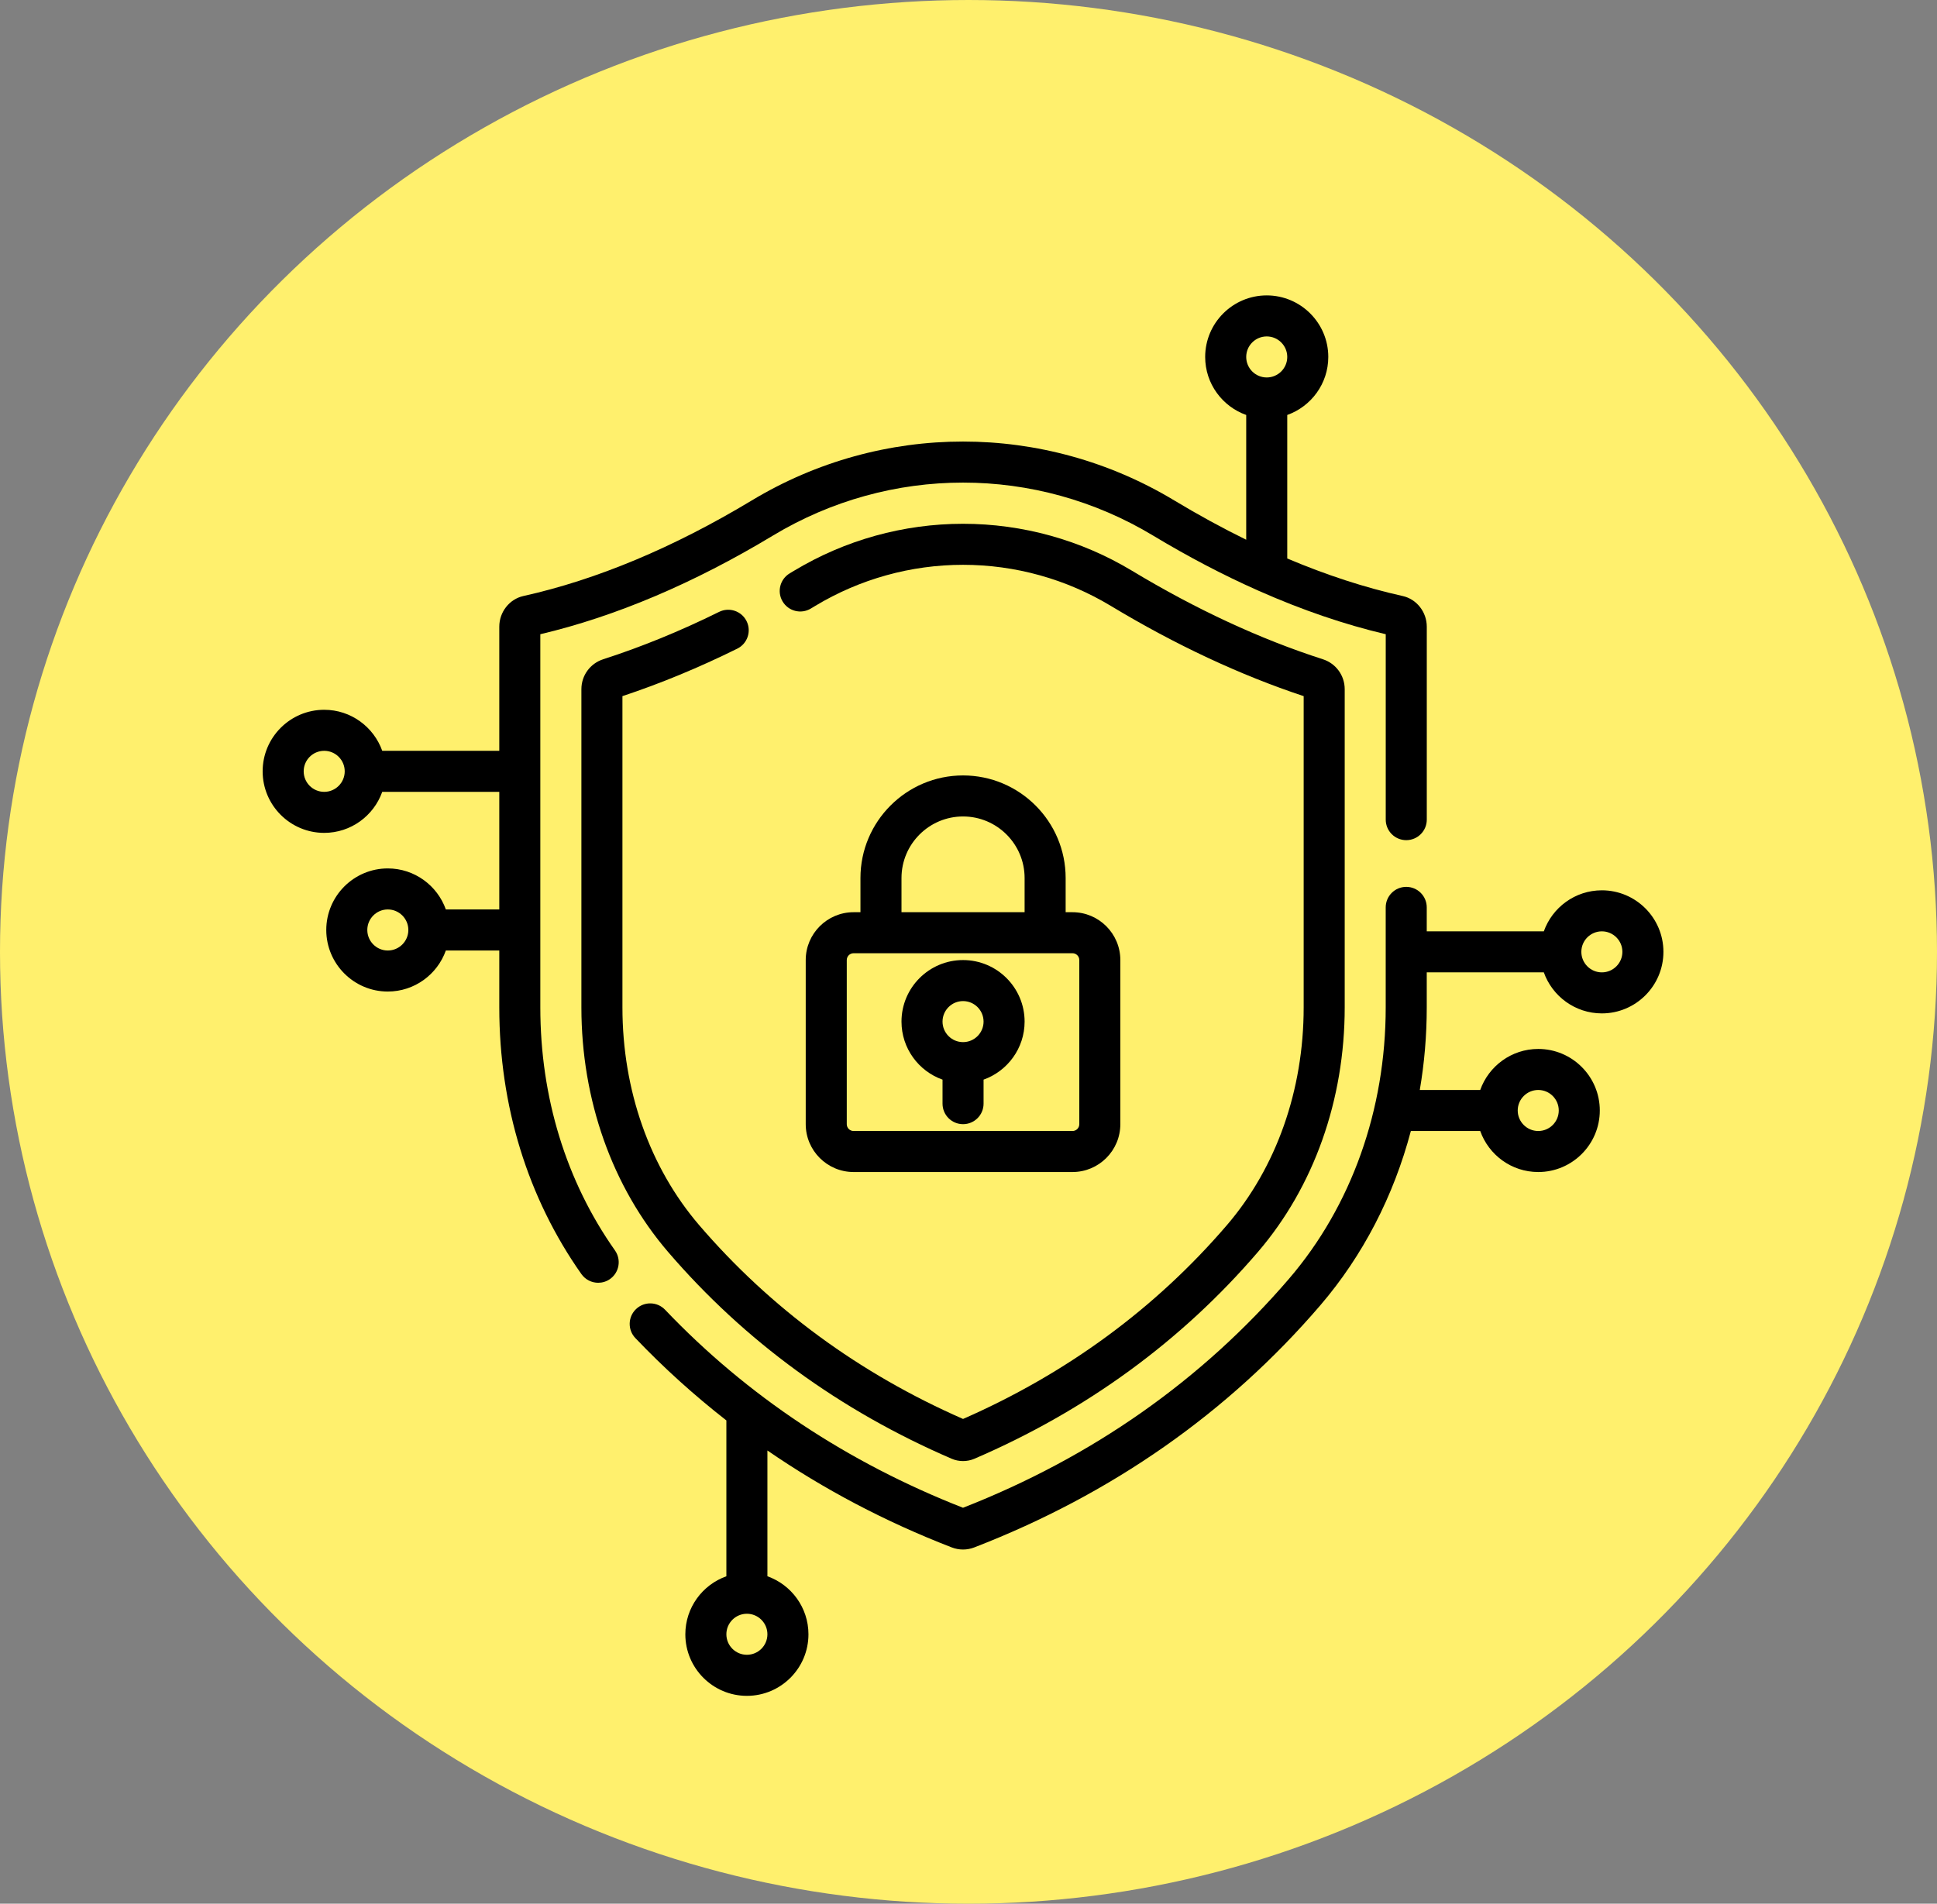 <svg xmlns="http://www.w3.org/2000/svg" width="59" height="58" viewBox="0 0 59 58" fill="none"><rect x="0" y="0" width="59" height="58" fill="#808080" stroke="none"/><ellipse cx="29.5" cy="29" rx="29.5" ry="29" fill="#FFF06D"></ellipse><path d="M48.792 27.125C47.977 27.125 47.282 27.647 47.024 28.375H43.458V27.645C43.458 27.3 43.179 27.02 42.833 27.02C42.488 27.02 42.208 27.3 42.208 27.645V30.692C42.208 33.809 41.163 36.744 39.266 38.956C36.616 42.044 33.275 44.393 29.333 45.937C25.81 44.556 22.756 42.527 20.258 39.904C20.02 39.654 19.624 39.644 19.374 39.883C19.124 40.12 19.114 40.516 19.352 40.766C20.215 41.671 21.141 42.508 22.125 43.276V48.024C21.398 48.282 20.875 48.977 20.875 49.792C20.875 50.826 21.716 51.667 22.75 51.667C23.784 51.667 24.625 50.826 24.625 49.792C24.625 48.977 24.102 48.282 23.375 48.024V44.192C25.09 45.373 26.964 46.361 28.985 47.143C29.098 47.187 29.215 47.209 29.334 47.209C29.451 47.209 29.569 47.187 29.681 47.143C33.862 45.524 37.406 43.044 40.215 39.77C41.514 38.255 42.451 36.437 42.974 34.458H45.087C45.345 35.186 46.039 35.708 46.854 35.708C47.888 35.708 48.729 34.867 48.729 33.833C48.729 32.799 47.888 31.958 46.854 31.958C46.039 31.958 45.345 32.481 45.087 33.208H43.246C43.386 32.388 43.458 31.546 43.458 30.692V29.625H47.024C47.282 30.352 47.977 30.875 48.792 30.875C49.826 30.875 50.667 30.034 50.667 29C50.667 27.966 49.826 27.125 48.792 27.125ZM22.75 50.416C22.405 50.416 22.125 50.136 22.125 49.791C22.125 49.447 22.405 49.166 22.75 49.166C23.095 49.166 23.375 49.447 23.375 49.791C23.375 50.136 23.095 50.416 22.75 50.416ZM46.854 33.208C47.199 33.208 47.479 33.488 47.479 33.833C47.479 34.178 47.199 34.458 46.854 34.458C46.51 34.458 46.229 34.178 46.229 33.833C46.229 33.488 46.51 33.208 46.854 33.208ZM48.792 29.625C48.447 29.625 48.167 29.344 48.167 29C48.167 28.655 48.447 28.375 48.792 28.375C49.136 28.375 49.417 28.655 49.417 29C49.417 29.344 49.136 29.625 48.792 29.625Z" fill="black"></path><path d="M16.458 30.693V19.323C18.751 18.781 21.133 17.771 23.542 16.318C27.114 14.165 31.552 14.165 35.124 16.318C36.197 16.964 37.263 17.523 38.319 17.991C38.331 17.997 38.342 18.002 38.355 18.007C39.659 18.584 40.947 19.025 42.209 19.323V24.972C42.209 25.317 42.488 25.597 42.834 25.597C43.179 25.597 43.459 25.317 43.459 24.972V19.093C43.459 18.646 43.151 18.254 42.726 18.159C41.578 17.904 40.403 17.521 39.209 17.015V12.643C39.936 12.384 40.459 11.69 40.459 10.875C40.459 9.841 39.617 9 38.584 9C37.55 9 36.709 9.841 36.709 10.875C36.709 11.69 37.231 12.384 37.959 12.643V16.444C37.234 16.089 36.504 15.69 35.77 15.248C31.8 12.854 26.867 12.854 22.897 15.248C20.517 16.682 18.177 17.662 15.941 18.159C15.516 18.254 15.208 18.646 15.208 19.093V22.875H11.643C11.384 22.148 10.69 21.625 9.875 21.625C8.841 21.625 8 22.466 8 23.5C8 24.534 8.841 25.375 9.875 25.375C10.69 25.375 11.384 24.853 11.643 24.125H15.208V27.708H13.58C13.322 26.981 12.627 26.458 11.812 26.458C10.779 26.458 9.938 27.3 9.938 28.333C9.938 29.367 10.779 30.209 11.812 30.209C12.627 30.209 13.322 29.686 13.58 28.959H15.208V30.693C15.208 33.688 16.074 36.498 17.71 38.818C17.832 38.99 18.025 39.082 18.221 39.082C18.346 39.082 18.472 39.045 18.581 38.968C18.863 38.769 18.93 38.379 18.732 38.097C17.244 35.989 16.458 33.429 16.458 30.693ZM38.584 10.25C38.928 10.25 39.209 10.53 39.209 10.875C39.209 11.22 38.928 11.5 38.584 11.5C38.239 11.5 37.959 11.22 37.959 10.875C37.959 10.53 38.239 10.25 38.584 10.25ZM9.875 24.125C9.53 24.125 9.25 23.845 9.25 23.5C9.25 23.155 9.53 22.875 9.875 22.875C10.22 22.875 10.5 23.155 10.5 23.5C10.5 23.845 10.22 24.125 9.875 24.125ZM11.812 28.959C11.468 28.959 11.188 28.678 11.188 28.333C11.188 27.989 11.468 27.708 11.812 27.708C12.157 27.708 12.438 27.989 12.438 28.333C12.438 28.678 12.157 28.959 11.812 28.959Z" fill="black"></path><path d="M22.458 19.762C22.767 19.609 22.894 19.234 22.741 18.925C22.588 18.616 22.213 18.489 21.904 18.642C20.721 19.227 19.533 19.712 18.375 20.085C17.976 20.213 17.709 20.579 17.709 20.997V30.692C17.709 33.511 18.646 36.157 20.349 38.142C22.68 40.858 25.586 42.978 28.987 44.443C29.097 44.491 29.215 44.514 29.334 44.514C29.452 44.514 29.57 44.491 29.681 44.443C33.081 42.979 35.987 40.859 38.317 38.142C40.02 36.157 40.959 33.511 40.959 30.692V20.997C40.959 20.579 40.691 20.213 40.293 20.085C38.388 19.473 36.433 18.566 34.479 17.388C32.927 16.453 31.148 15.958 29.334 15.958C27.519 15.958 25.74 16.453 24.188 17.388L24.055 17.468C23.758 17.645 23.661 18.029 23.838 18.325C24.015 18.622 24.398 18.719 24.695 18.542C24.741 18.514 24.787 18.487 24.833 18.459C26.191 17.641 27.747 17.208 29.334 17.208C30.921 17.208 32.477 17.641 33.834 18.459C35.801 19.645 37.777 20.569 39.709 21.209V30.692C39.709 33.213 38.878 35.569 37.369 37.328C35.197 39.86 32.494 41.845 29.334 43.231C26.173 41.845 23.47 39.859 21.298 37.328C19.789 35.569 18.959 33.213 18.959 30.692V21.209C20.112 20.827 21.288 20.341 22.458 19.762Z" fill="black"></path><path d="M29.334 23.625C27.611 23.625 26.209 25.027 26.209 26.75V27.792H26C25.196 27.792 24.542 28.446 24.542 29.25V34.25C24.542 35.054 25.196 35.708 26 35.708H32.667C33.471 35.708 34.125 35.054 34.125 34.25V29.25C34.125 28.446 33.471 27.792 32.667 27.792H32.459V26.75C32.459 25.027 31.057 23.625 29.334 23.625ZM27.459 26.75C27.459 25.716 28.3 24.875 29.334 24.875C30.367 24.875 31.209 25.716 31.209 26.75V27.792H27.459V26.75ZM32.875 29.25V34.25C32.875 34.365 32.782 34.458 32.667 34.458H26C25.885 34.458 25.792 34.365 25.792 34.25V29.25C25.792 29.135 25.885 29.042 26 29.042H32.667C32.782 29.042 32.875 29.135 32.875 29.25Z" fill="black"></path><path d="M29.334 29.25C28.3 29.25 27.459 30.091 27.459 31.125C27.459 31.94 27.981 32.635 28.709 32.893V33.625C28.709 33.97 28.988 34.25 29.334 34.25C29.679 34.25 29.959 33.97 29.959 33.625V32.893C30.686 32.635 31.209 31.94 31.209 31.125C31.209 30.091 30.367 29.25 29.334 29.25ZM29.334 31.75C28.989 31.75 28.709 31.47 28.709 31.125C28.709 30.78 28.989 30.5 29.334 30.5C29.678 30.5 29.959 30.78 29.959 31.125C29.959 31.47 29.678 31.75 29.334 31.75Z" fill="black"></path></svg>